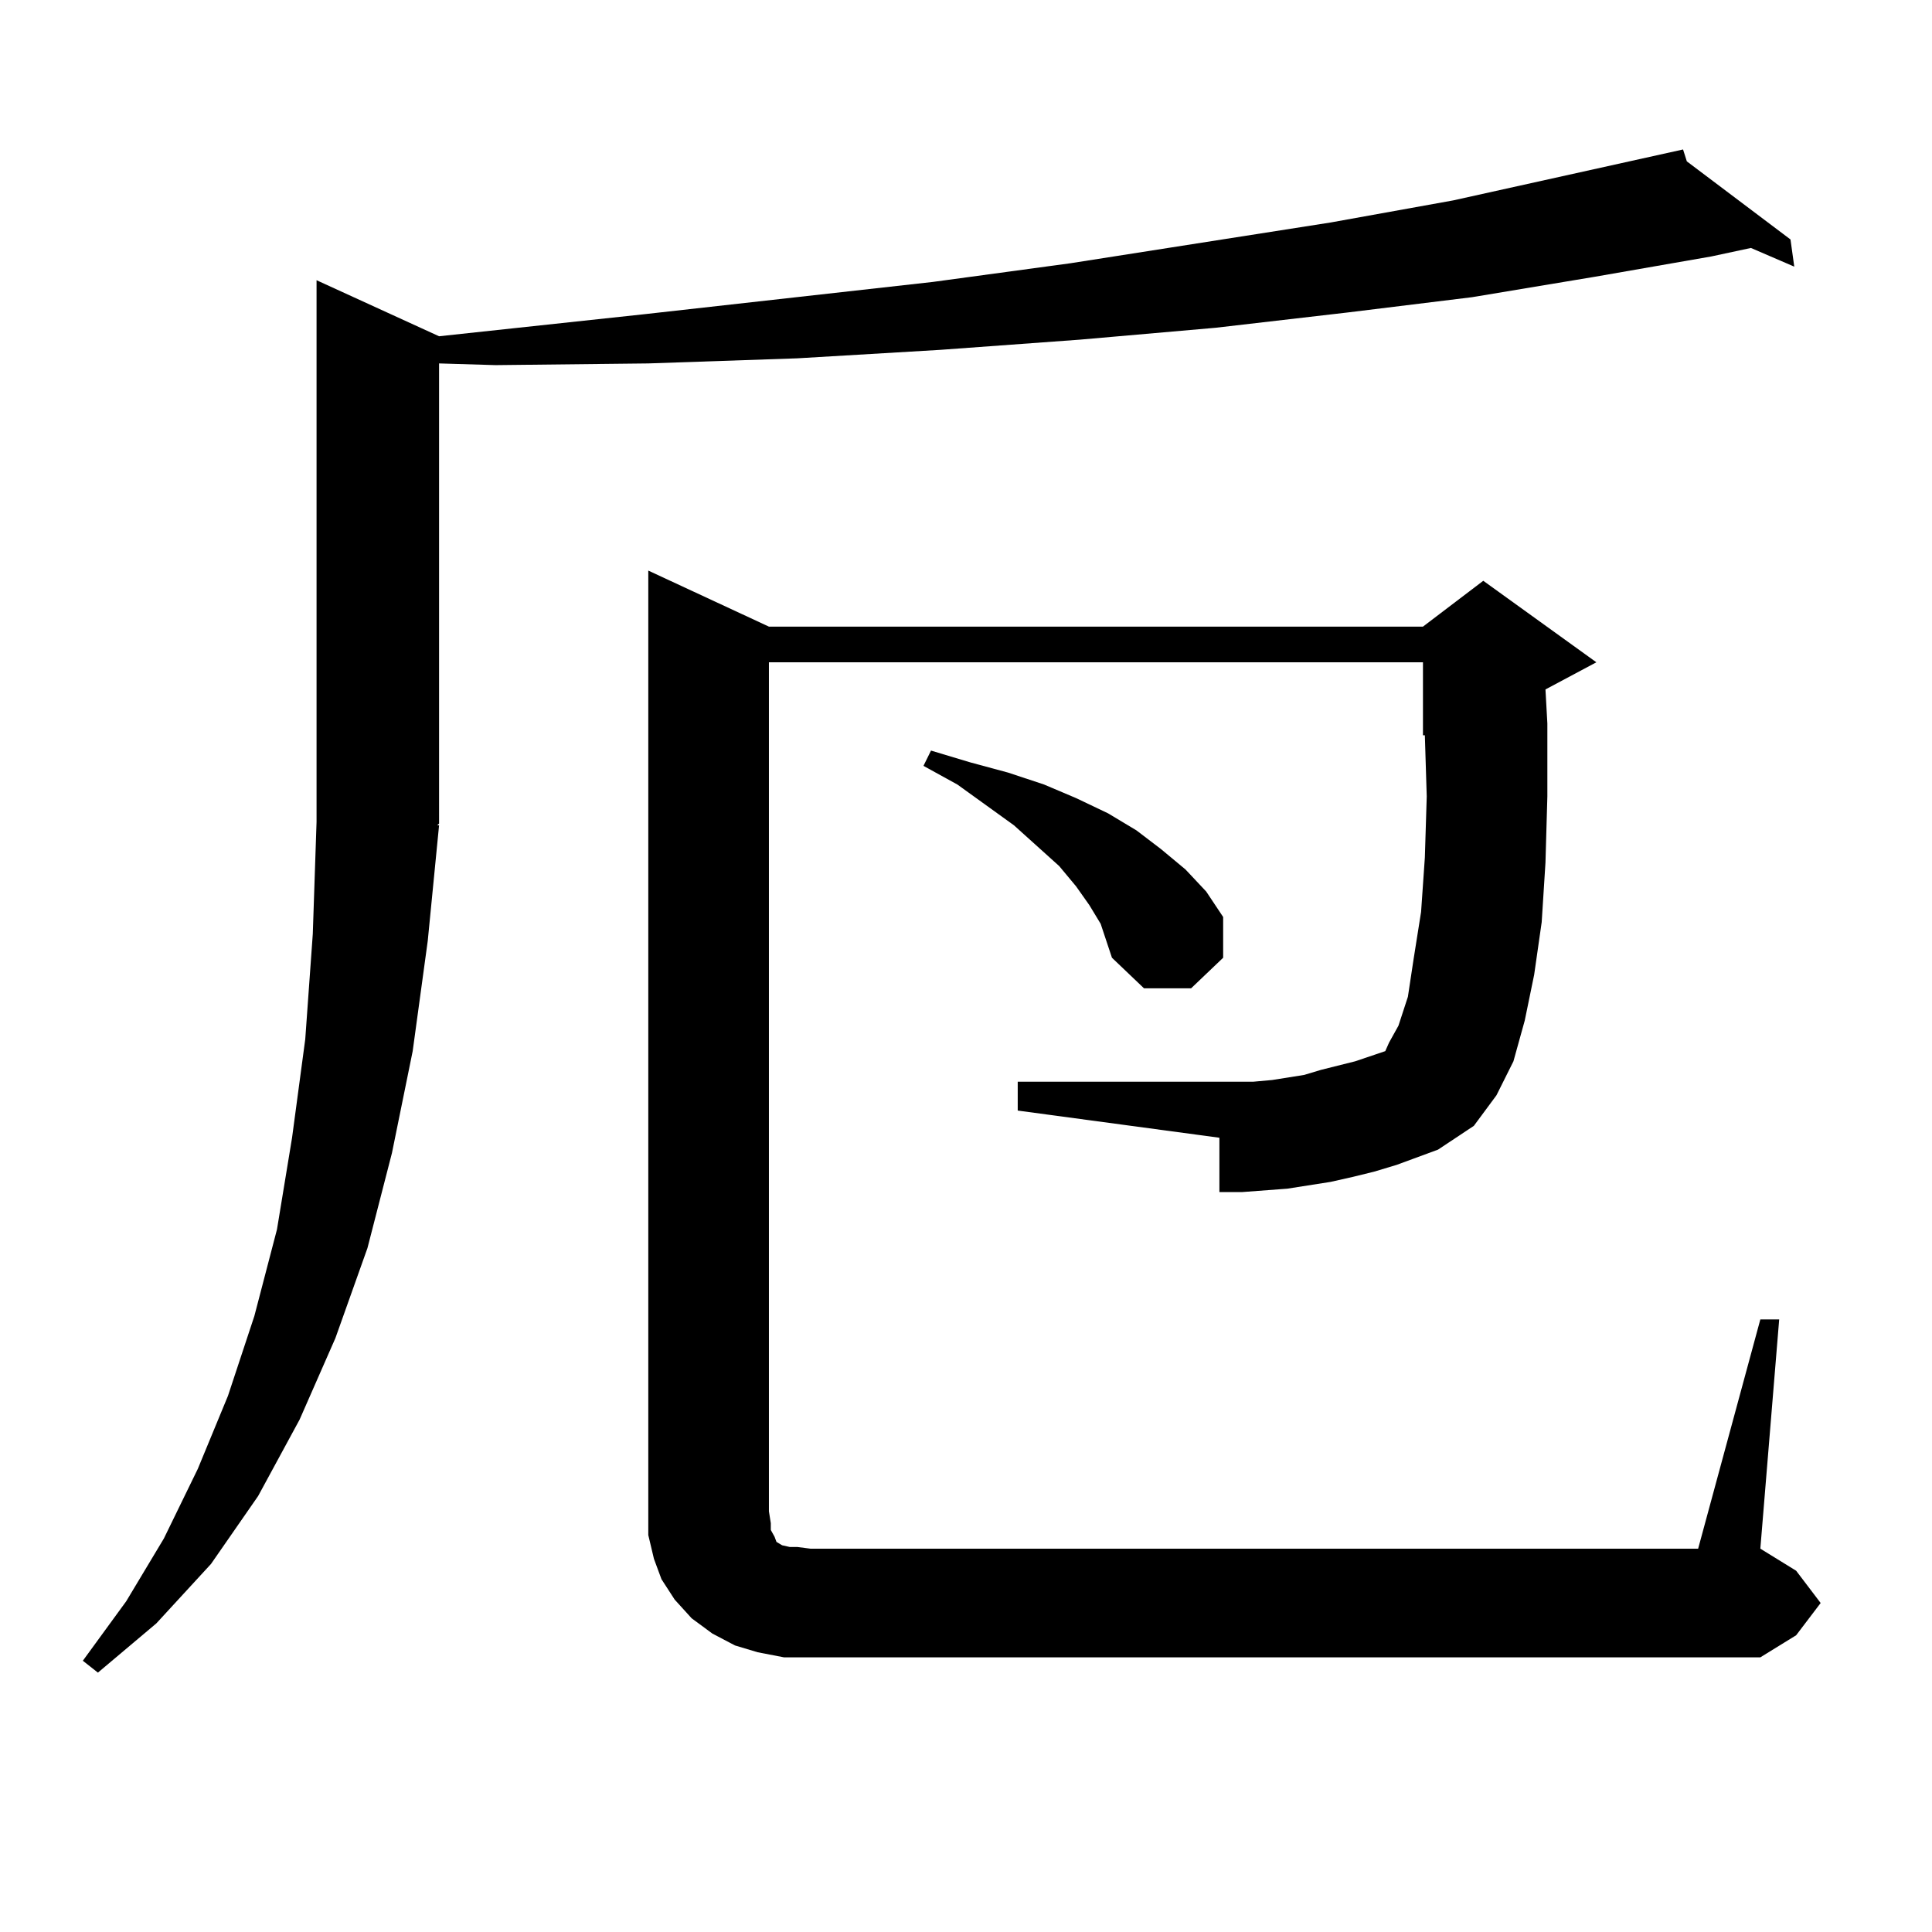 <?xml version="1.0" encoding="utf-8"?>
<!-- Generator: Adobe Illustrator 16.0.0, SVG Export Plug-In . SVG Version: 6.00 Build 0)  -->
<!DOCTYPE svg PUBLIC "-//W3C//DTD SVG 1.1//EN" "http://www.w3.org/Graphics/SVG/1.1/DTD/svg11.dtd">
<svg version="1.1" id="图层_1" xmlns="http://www.w3.org/2000/svg" xmlns:xlink="http://www.w3.org/1999/xlink" x="0px" y="0px"
	 width="1000px" height="1000px" viewBox="0 0 1000 1000" enable-background="new 0 0 1000 1000" xml:space="preserve">
<path d="M227.263,427.172l-5.854,59.766l-7.805,57.129l-10.731,52.734L190.19,646.02l-16.585,46.582l-18.536,42.188l-21.463,39.551
	l-24.39,35.156l-28.292,30.762l-30.243,25.488l-7.805-6.152l22.438-30.762l19.512-32.52l17.561-36.035l15.609-37.793l13.658-41.309
	l11.707-44.824l7.805-47.461l6.829-50.977l3.902-54.492l1.951-58.008V145.043l63.413,29.004l106.339-11.426l149.265-16.699
	l71.218-9.668l134.631-21.094l63.413-11.426l119.021-26.367l1.951,6.152l53.657,40.43l1.951,14.063l-22.438-9.668l-20.487,4.395
	l-60.486,10.547l-63.413,10.547l-64.389,7.91l-68.291,7.91l-70.242,6.152l-72.193,5.273l-74.145,4.395l-77.071,2.637l-79.022,0.879
	l-29.268-0.879v238.184l-0.976,0.879H227.263z M911.148,682.934h9.756l-9.756,118.652l18.536,11.426l12.683,16.699l-12.683,16.699
	l-18.536,11.426H419.453h-13.658l-13.658-2.637l-11.707-3.516l-11.707-6.152l-10.731-7.91l-8.78-9.668l-6.829-10.547l-3.902-10.547
	l-2.927-12.305V782.25V295.336l62.438,29.004h338.528l31.219-23.73l58.535,42.188l-26.341,14.063l0.976,17.578v37.793l-0.976,34.277
	l-1.951,30.762l-3.902,27.246l-4.878,23.73l-5.854,21.094l-8.78,17.578l-11.707,15.82l-18.536,12.305l-21.463,7.91l-11.707,3.516
	l-10.731,2.637l-11.707,2.637l-22.438,3.516l-23.414,1.758h-11.707v-28.125l-104.388-14.063v-14.941h113.168h8.78l9.756-0.879
	l16.585-2.637l8.78-2.637l17.561-4.395l7.805-2.637l7.805-2.637l1.951-4.395l4.878-8.789l4.878-14.941l2.927-19.336l3.902-24.609
	l1.951-28.125l0.976-31.641l-0.976-31.641h-0.976v-37.793H397.99V782.25l0.976,6.152v3.516l1.951,3.516l0.976,2.637l2.927,1.758
	l3.902,0.879h3.902l6.829,0.879h459.501L911.148,682.934z M569.693,478.148l-5.854-9.668l-6.829-9.668l-8.78-10.547l-23.414-21.094
	l-29.268-21.094l-17.561-9.668l3.902-7.91l20.487,6.152l19.512,5.273l18.536,6.152l16.585,7.031l16.585,7.91l14.634,8.789
	l12.683,9.668l12.683,10.547l10.731,11.426l8.78,13.184v21.094l-16.585,15.82h-24.39l-16.585-15.82l-2.927-8.789L569.693,478.148z"
	/>
</svg>
